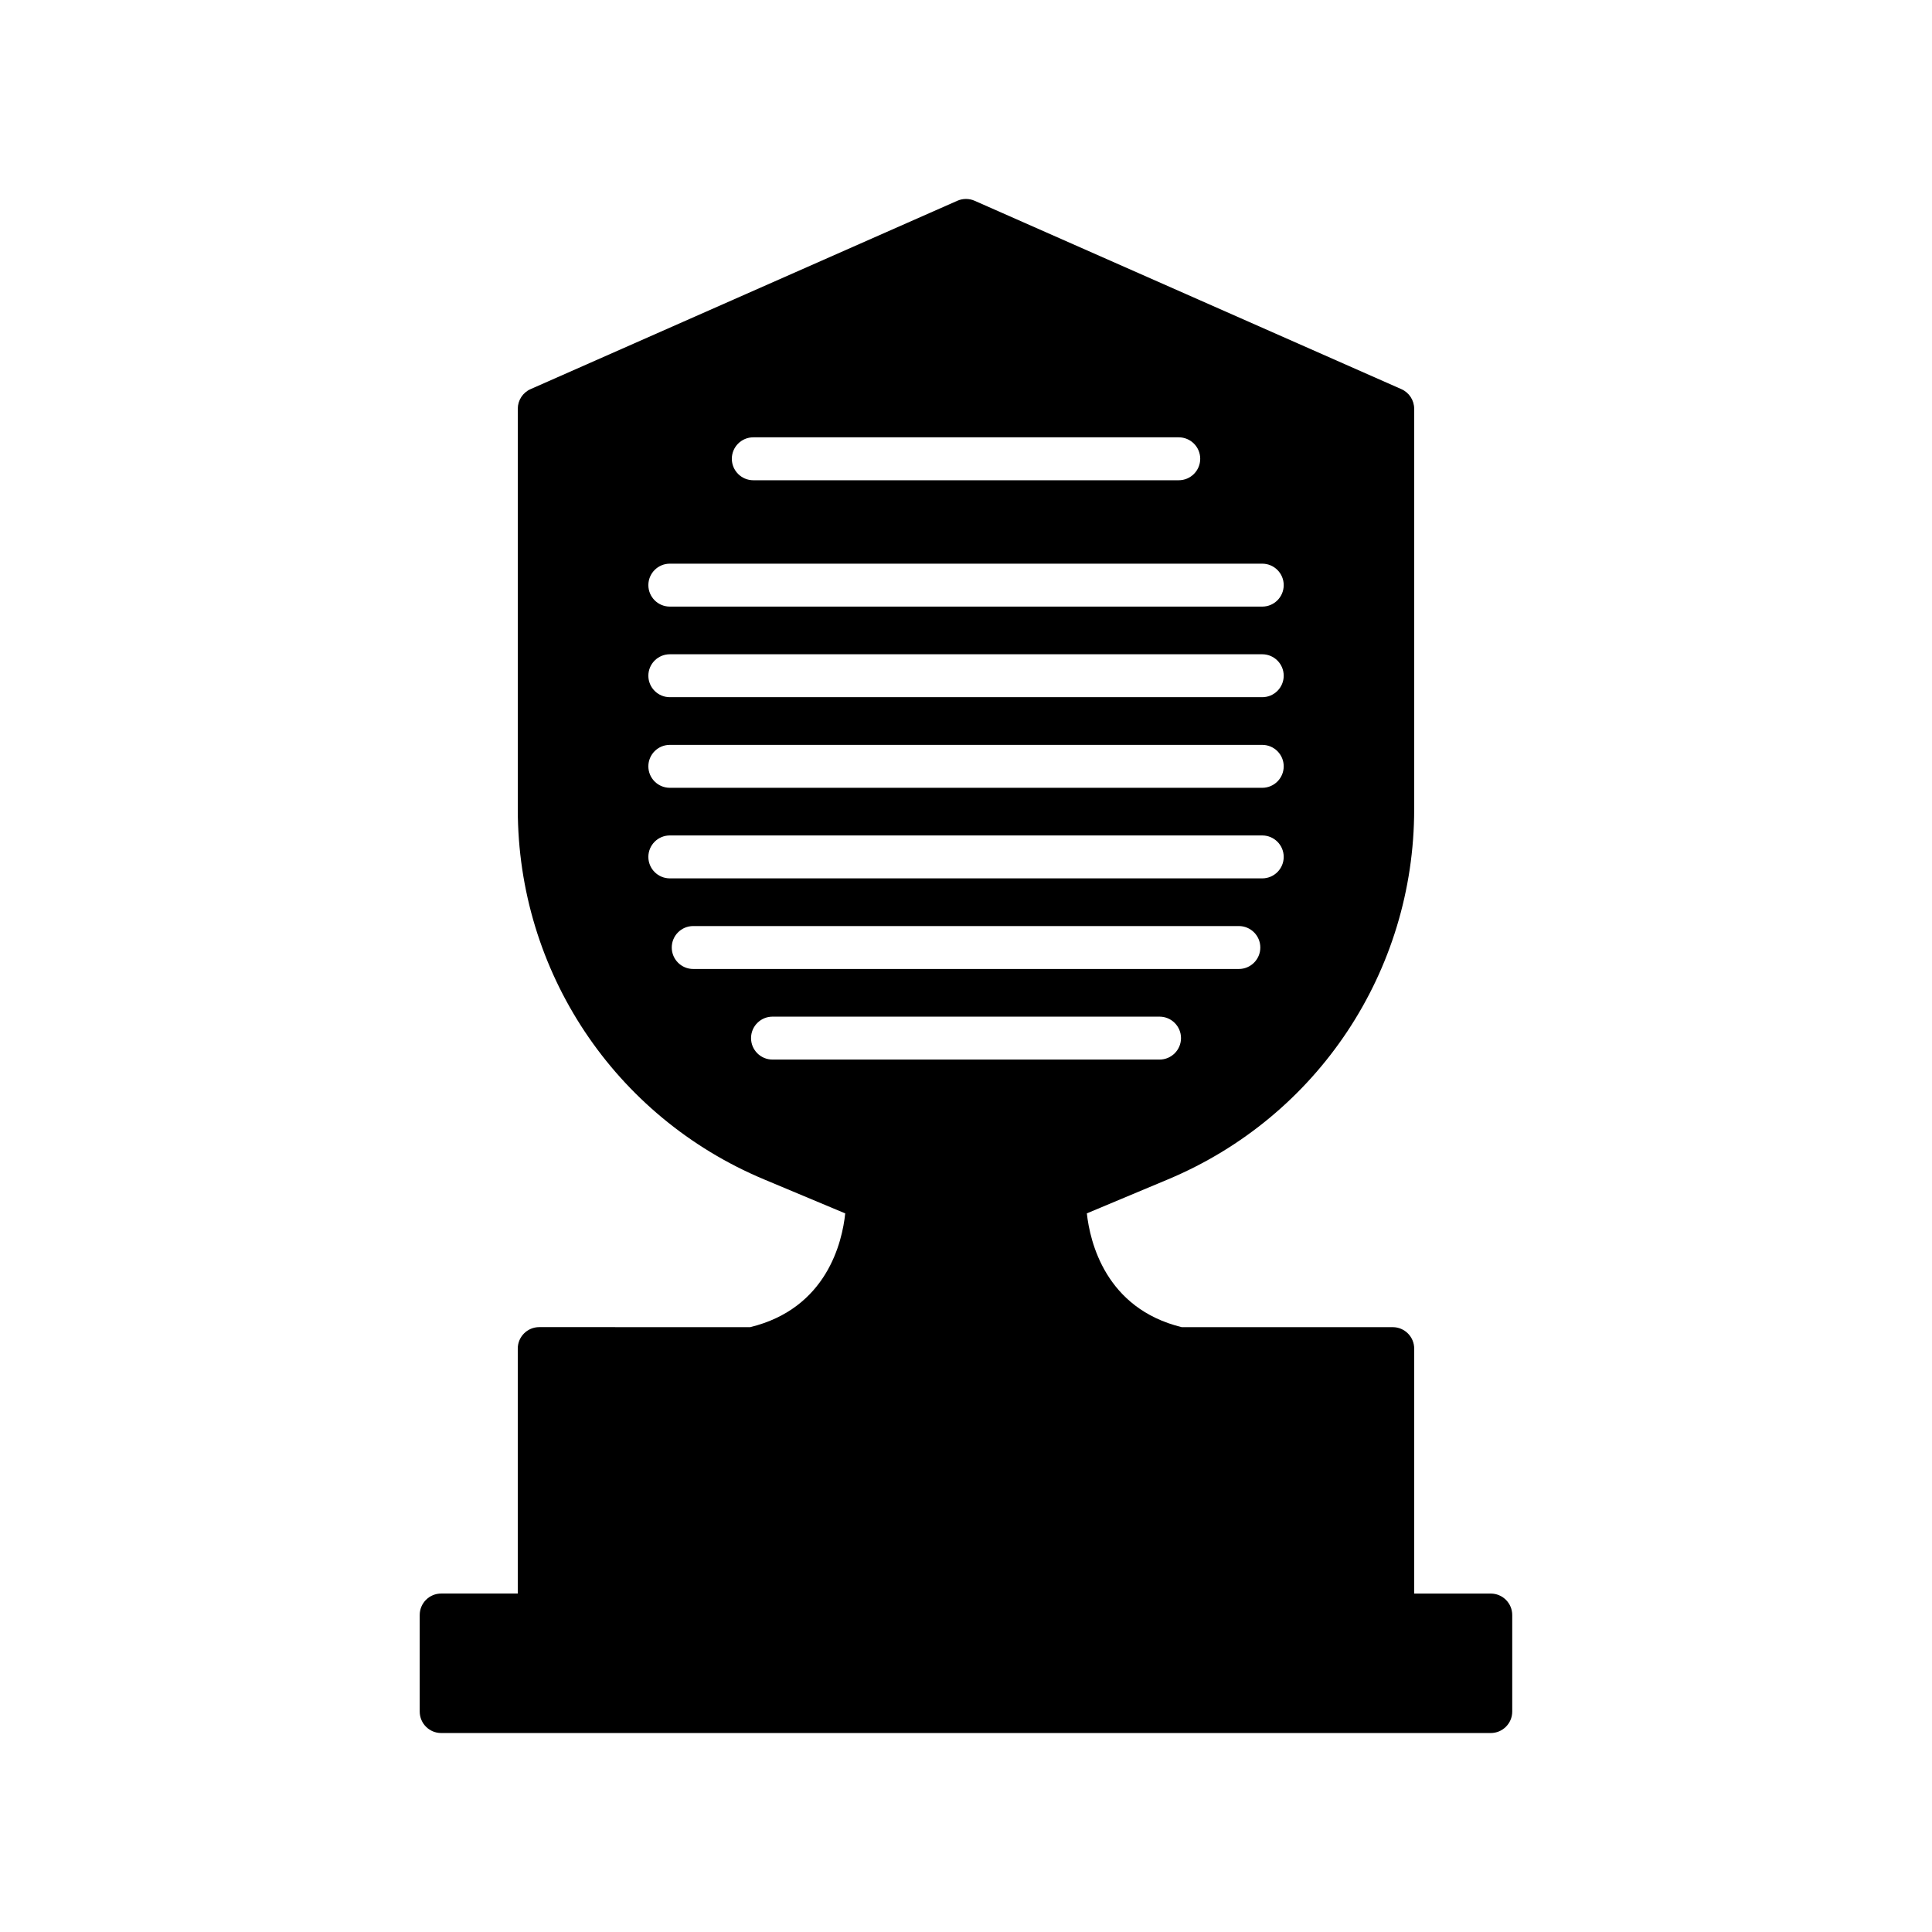 <?xml version="1.0" encoding="UTF-8"?>
<!-- The Best Svg Icon site in the world: iconSvg.co, Visit us! https://iconsvg.co -->
<svg fill="#000000" width="800px" height="800px" version="1.1" viewBox="144 144 512 512" xmlns="http://www.w3.org/2000/svg">
 <path d="m260.93 603.27h278.14c3.141 0 5.688-2.551 5.688-5.688v-25.582c0-3.141-2.551-5.688-5.688-5.688h-20.293v-64.914c0-3.141-2.551-5.688-5.688-5.688h-55.918c-20.199-4.938-24.32-22.621-25.145-30.156l21.512-9.012c39.625-16.602 65.234-55.098 65.234-98.066v-106.15c0-2.254-1.336-4.293-3.391-5.199l-113.09-49.918c-1.465-0.645-3.125-0.645-4.59 0l-113.09 49.914c-2.062 0.906-3.391 2.953-3.391 5.199v106.15c0 42.969 25.609 81.465 65.234 98.066l21.539 9.023c-0.781 7.523-4.816 25.176-25.164 30.145l-55.926-0.004c-3.141 0-5.688 2.551-5.688 5.688v64.914h-20.297c-3.141 0-5.688 2.551-5.688 5.688v25.59c0 3.144 2.547 5.688 5.684 5.688zm54.891-232.18c0-3.141 2.551-5.688 5.688-5.688h157c3.141 0 5.688 2.551 5.688 5.688 0 3.141-2.551 5.688-5.688 5.688h-157c-3.137-0.004-5.688-2.547-5.688-5.688zm5.688-29.691h157c3.141 0 5.688 2.551 5.688 5.688 0 3.141-2.551 5.688-5.688 5.688h-157c-3.141 0-5.688-2.551-5.688-5.688 0-3.141 2.551-5.688 5.688-5.688zm-5.688-18.324c0-3.141 2.551-5.688 5.688-5.688h157c3.141 0 5.688 2.551 5.688 5.688 0 3.141-2.551 5.688-5.688 5.688h-157c-3.137 0-5.688-2.551-5.688-5.688zm162.69-18.32h-157c-3.141 0-5.688-2.551-5.688-5.688 0-3.141 2.551-5.688 5.688-5.688h157c3.141 0 5.688 2.551 5.688 5.688-0.004 3.141-2.547 5.688-5.684 5.688zm-16.441-39.172c0 3.141-2.551 5.688-5.688 5.688h-112.75c-3.141 0-5.688-2.551-5.688-5.688 0-3.141 2.551-5.688 5.688-5.688h112.75c3.144 0 5.688 2.551 5.688 5.688zm-134.36 123.83h144.6c3.141 0 5.688 2.551 5.688 5.688 0 3.141-2.551 5.688-5.688 5.688h-144.6c-3.141 0-5.688-2.551-5.688-5.688 0-3.141 2.547-5.688 5.688-5.688zm15.324 29.695c0-3.141 2.551-5.688 5.688-5.688h102.57c3.141 0 5.688 2.551 5.688 5.688 0 3.141-2.551 5.688-5.688 5.688h-102.57c-3.144 0-5.688-2.547-5.688-5.688z"/>
</svg>